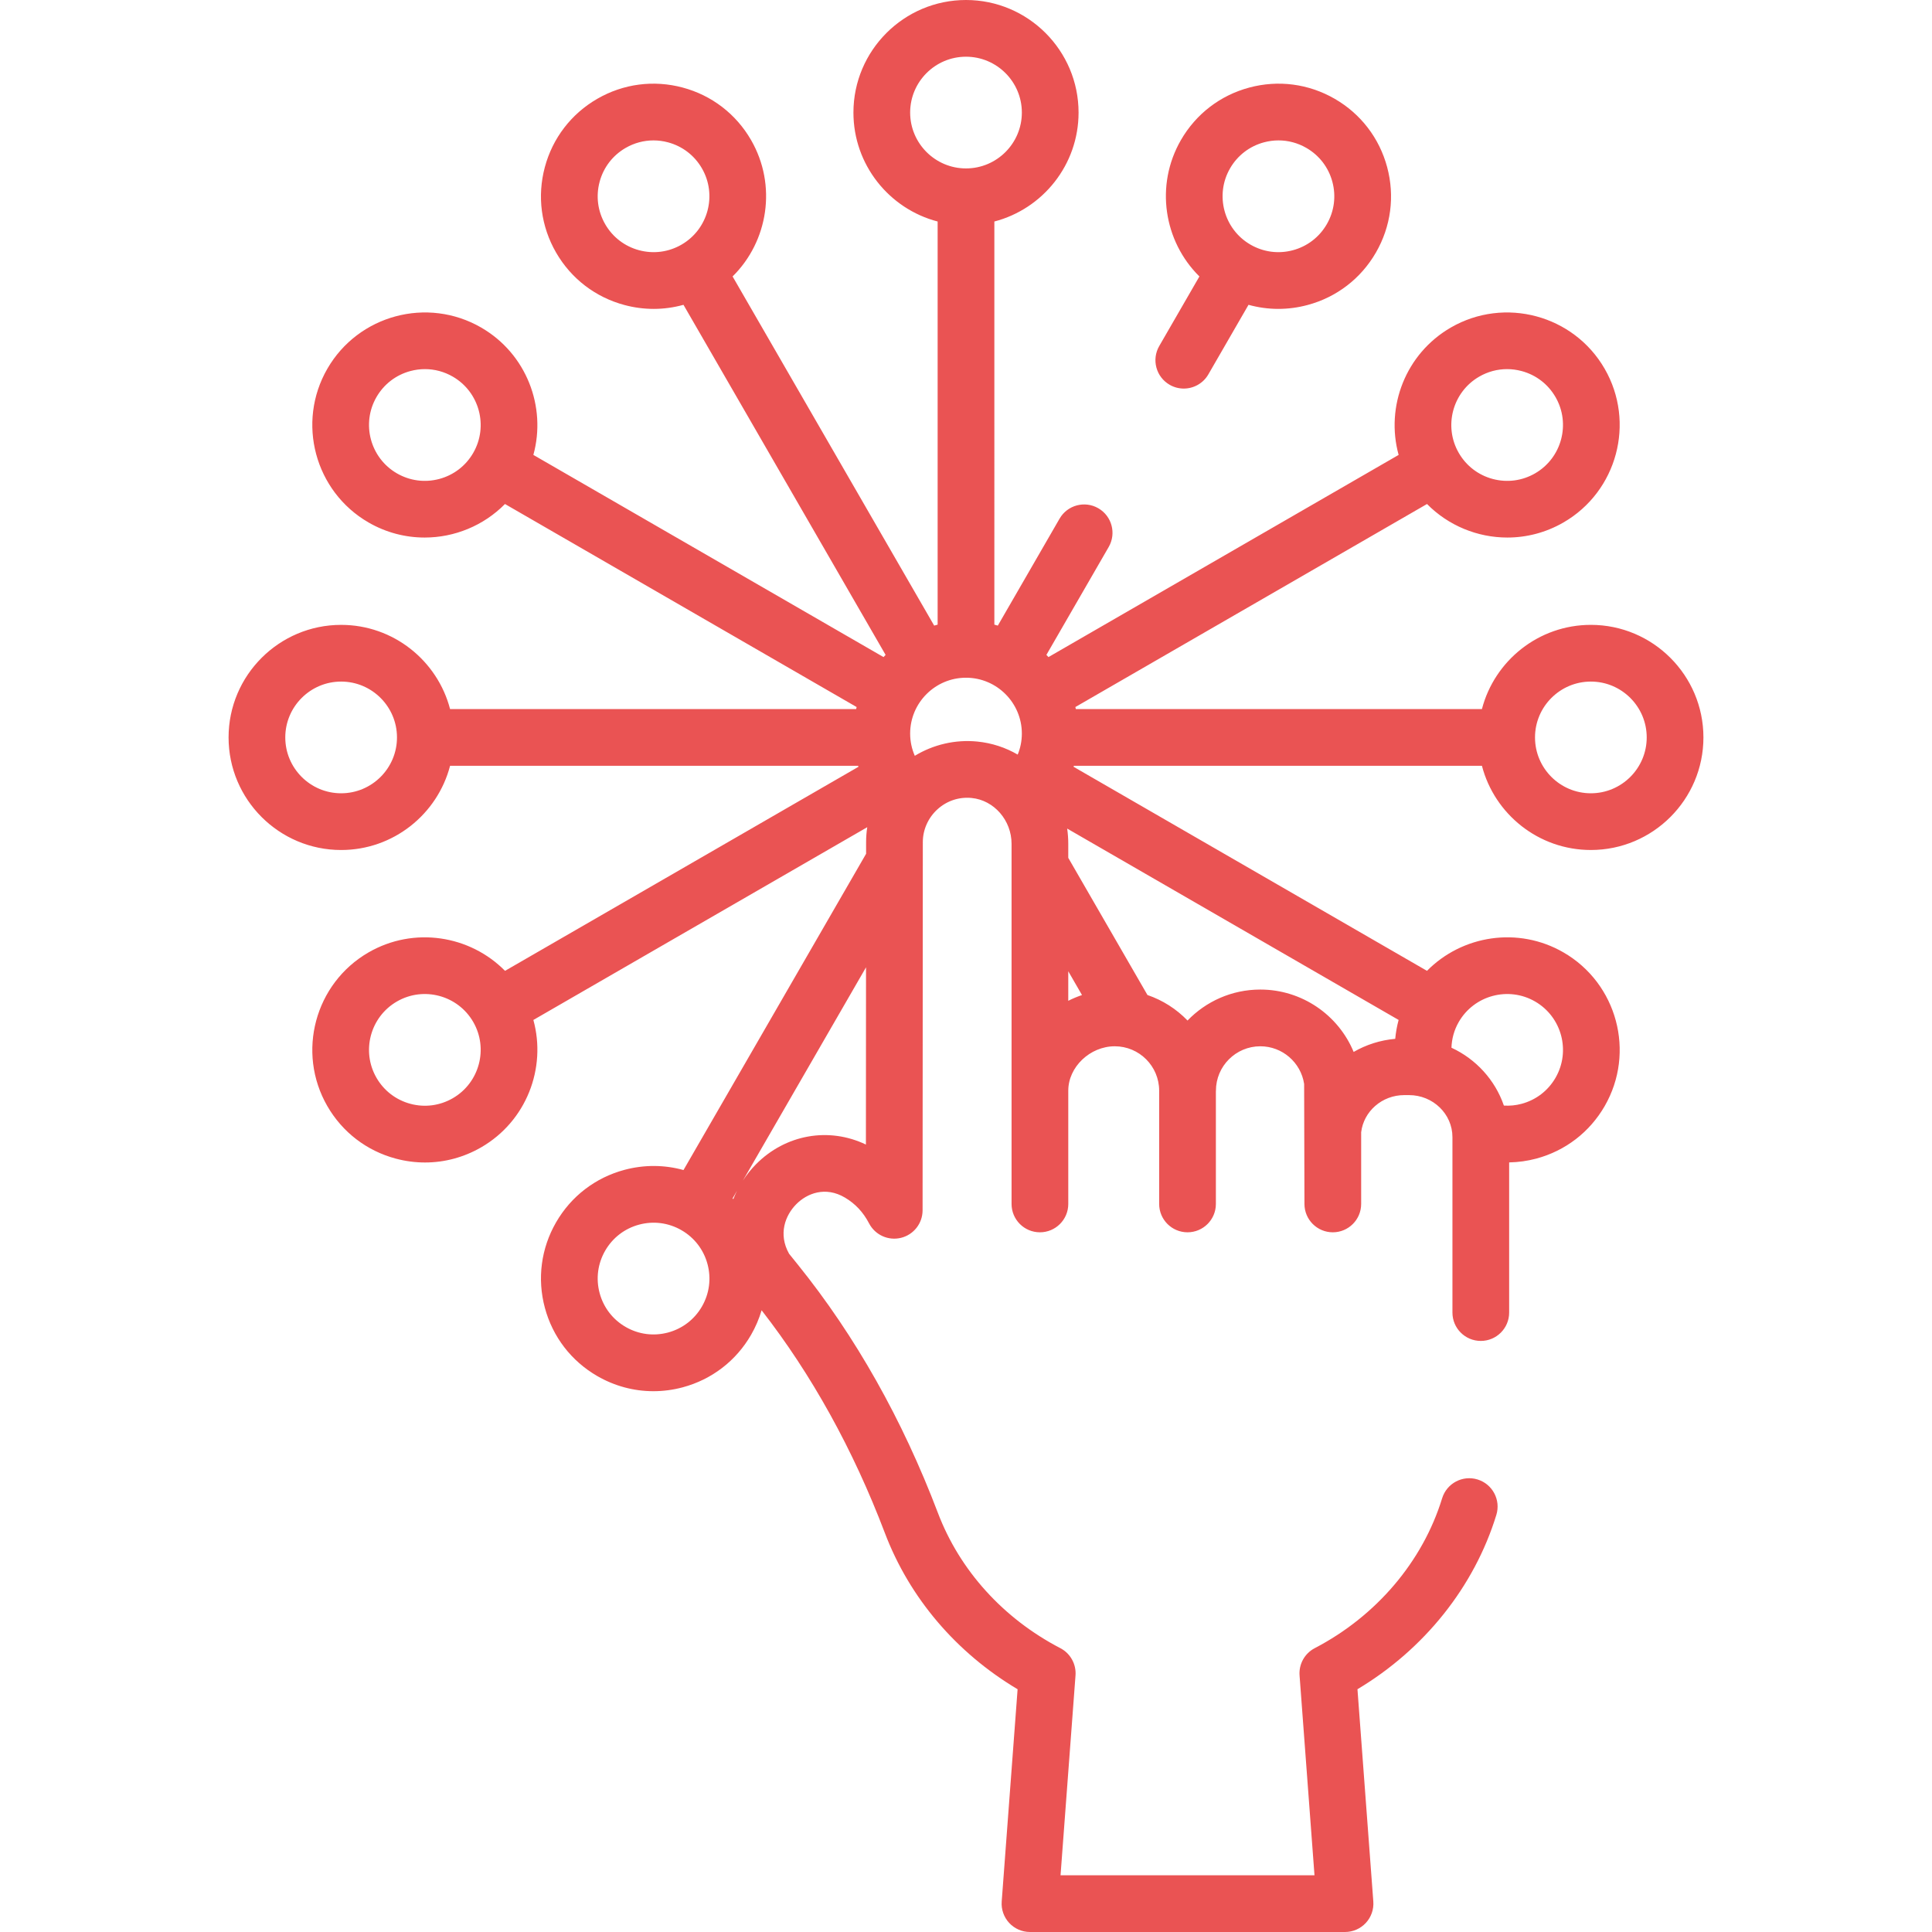 <svg xmlns="http://www.w3.org/2000/svg" version="1.1" xmlns:xlink="http://www.w3.org/1999/xlink" xmlns:svgjs="http://svgjs.com/svgjs" width="512" height="512" x="0" y="0" viewBox="0 0 512.003 512.003" style="enable-background:new 0 0 512 512" xml:space="preserve" class=""><g>
<g>
	<g>
		<path d="M392.727,202.944v-0.002c3.34,12.823,15.017,22.316,28.871,22.316c16.449,0,29.83-13.382,29.83-29.831
			s-13.381-29.831-29.83-29.831c-13.854,0-25.531,9.494-28.871,22.316H285.112c-0.041-0.181-0.082-0.362-0.125-0.542l93.189-53.803
			c5.67,5.748,13.396,8.887,21.286,8.887c5.058,0,10.18-1.285,14.866-3.991c14.244-8.225,19.143-26.505,10.919-40.75
			c-8.223-14.245-26.504-19.141-40.75-10.919c-11.997,6.927-17.363,20.987-13.844,33.762l-92.794,53.575
			c-0.181-0.195-0.365-0.388-0.551-0.578l16.51-28.595c2.075-3.594,0.844-8.19-2.75-10.265c-3.594-2.076-8.191-0.845-10.265,2.75
			l-16.369,28.351c-0.304-0.09-0.608-0.181-0.917-0.261V58.702c12.823-3.34,22.316-15.017,22.316-28.871
			C285.832,13.382,272.451,0,256.001,0c-16.449,0-29.831,13.382-29.831,29.831c0,13.854,9.493,25.531,22.316,28.871v106.833
			c-0.308,0.08-0.612,0.171-0.916,0.261l-53.424-92.533c9.434-9.304,11.817-24.163,4.891-36.16
			c-3.984-6.901-10.417-11.837-18.113-13.899c-7.699-2.064-15.737-1.004-22.636,2.98c-6.901,3.984-11.836,10.417-13.899,18.113
			s-1.004,15.735,2.98,22.636c3.983,6.901,10.417,11.837,18.114,13.899c2.57,0.689,5.178,1.029,7.769,1.029
			c2.666,0,5.312-0.367,7.881-1.08l53.563,92.774c-0.186,0.19-0.37,0.383-0.551,0.578l-92.794-53.575
			c3.519-12.774-1.847-26.834-13.844-33.762c-14.245-8.225-32.526-3.327-40.75,10.919c-8.224,14.245-3.326,32.525,10.919,40.75
			c4.687,2.706,9.807,3.991,14.866,3.991c7.89,0,15.616-3.139,21.286-8.887l93.189,53.804c-0.044,0.18-0.085,0.361-0.125,0.542
			H119.276c-3.34-12.823-15.017-22.316-28.871-22.316c-16.449,0-29.83,13.382-29.83,29.831c0,16.449,13.381,29.831,29.83,29.831
			c13.854,0,25.531-9.494,28.871-22.316h108.146c0.026,0.088,0.048,0.177,0.075,0.265l-93.661,54.076
			c-9.304-9.435-24.163-11.818-36.161-4.891c-14.244,8.224-19.143,26.505-10.919,40.75c3.984,6.901,10.417,11.836,18.114,13.899
			c2.57,0.689,5.178,1.029,7.77,1.029c5.168,0,10.271-1.356,14.867-4.01c11.997-6.927,17.363-20.987,13.844-33.761l88.479-51.084
			c-0.197,1.302-0.302,2.623-0.302,3.954l-0.002,3.089l-48.391,83.816c-5.068-1.407-10.438-1.446-15.651-0.05
			c-7.697,2.063-14.129,6.998-18.114,13.899c-3.984,6.901-5.042,14.94-2.98,22.636c2.063,7.697,6.998,14.13,13.899,18.113
			c4.596,2.654,9.698,4.01,14.867,4.01c2.591,0,5.199-0.341,7.769-1.029c7.697-2.063,14.129-6.998,18.113-13.899
			c1.202-2.082,2.133-4.269,2.797-6.518c13.271,17.049,24.257,36.889,32.671,59.037c6.525,17.179,18.92,31.72,35.17,41.396
			l-4.214,56.255c-0.156,2.085,0.564,4.14,1.985,5.673c1.422,1.532,3.418,2.403,5.509,2.403h83.495c2.09,0,4.086-0.871,5.508-2.403
			c1.422-1.532,2.142-3.588,1.986-5.672l-4.202-56.261c17.682-10.565,30.968-27.165,36.807-46.2c1.217-3.968-1.012-8.171-4.98-9.388
			c-3.964-1.214-8.169,1.013-9.387,4.98c-5.14,16.753-17.445,31.231-33.76,39.723c-2.665,1.387-4.248,4.229-4.024,7.225
			l3.957,52.966h-67.3l3.968-52.964c0.224-2.997-1.359-5.84-4.025-7.227c-15.13-7.872-26.651-20.601-32.442-35.843
			c-9.405-24.758-21.874-46.87-37.059-65.721l-2.382-2.956c-2.956-5.259-0.985-10.211,1.904-13.133
			c2.831-2.863,7.707-4.826,12.898-1.754c2.755,1.63,4.848,3.869,6.4,6.845c1.599,3.068,5.088,4.65,8.449,3.825
			c3.362-0.822,5.727-3.834,5.729-7.294l0.062-97.575c0-3.289,1.415-6.459,3.881-8.698c2.49-2.261,5.703-3.327,9.049-3.003
			c5.937,0.576,10.588,5.911,10.588,12.146v65.416v30.023c0,4.15,3.364,7.515,7.515,7.515s7.515-3.364,7.515-7.515v-30.025
			c0-6.264,5.76-11.758,12.327-11.758c6.483,0,11.758,5.275,11.758,11.758c0,0.013,0.002,0.026,0.002,0.039v29.986
			c0,4.15,3.364,7.515,7.515,7.515s7.515-3.364,7.515-7.515v-29.753c0.003-0.091,0.014-0.18,0.014-0.272
			c0-6.483,5.275-11.758,11.758-11.758c5.818,0,10.744,4.264,11.618,9.981l0.083,31.802c0,4.15,3.364,7.515,7.514,7.515
			c4.151,0,7.515-3.364,7.515-7.515v-18.995c0.662-5.535,5.525-9.848,11.417-9.848h1.274c6.34,0,11.499,4.995,11.499,11.134v46.497
			c0,4.15,3.364,7.515,7.515,7.515s7.515-3.364,7.515-7.515v-39.795c2.401-0.047,4.814-0.373,7.193-1.01
			c7.697-2.063,14.129-6.998,18.114-13.899c8.224-14.245,3.326-32.525-10.919-40.75c-12-6.927-26.859-4.544-36.162,4.891
			l-93.661-54.076c0.027-0.087,0.049-0.177,0.075-0.265H392.727z M421.598,180.626c8.161,0,14.801,6.64,14.801,14.802
			c0,8.162-6.64,14.802-14.801,14.802c-8.163,0-14.802-6.64-14.802-14.802C406.796,187.266,413.435,180.626,421.598,180.626z
			 M392.011,99.81c2.281-1.317,4.812-1.989,7.376-1.989c1.286,0,2.58,0.169,3.855,0.511c3.819,1.023,7.012,3.473,8.988,6.897
			c4.08,7.068,1.65,16.138-5.418,20.219c-3.424,1.977-7.413,2.502-11.232,1.479c-3.819-1.023-7.012-3.473-8.988-6.897
			C382.513,112.962,384.943,103.892,392.011,99.81z M180.603,64.836c-3.424,1.977-7.413,2.502-11.231,1.479
			c-3.819-1.023-7.012-3.473-8.988-6.897c-1.976-3.424-2.502-7.413-1.479-11.232c1.023-3.818,3.472-7.01,6.896-8.987
			c2.281-1.317,4.812-1.99,7.377-1.99c1.286,0,2.58,0.169,3.855,0.511c3.818,1.023,7.011,3.473,8.987,6.897
			C190.102,51.684,187.672,60.755,180.603,64.836z M125.409,120.03c-1.976,3.424-5.169,5.873-8.988,6.897
			c-3.816,1.023-7.806,0.498-11.232-1.479c-7.067-4.081-9.498-13.152-5.418-20.219c1.977-3.424,5.169-5.873,8.988-6.897
			c1.275-0.342,2.569-0.511,3.855-0.511c2.565,0,5.096,0.673,7.377,1.989C127.059,103.892,129.49,112.962,125.409,120.03z
			 M90.404,210.229c-8.161,0-14.801-6.64-14.801-14.802s6.64-14.802,14.801-14.802c8.162,0,14.802,6.64,14.802,14.802
			S98.567,210.229,90.404,210.229z M119.991,291.044c-3.425,1.977-7.413,2.503-11.232,1.479c-3.819-1.023-7.012-3.473-8.988-6.897
			c-4.08-7.068-1.651-16.138,5.418-20.219c7.068-4.081,16.139-1.651,20.22,5.418C129.49,277.893,127.059,286.964,119.991,291.044z
			 M186.021,346.239c-1.976,3.424-5.169,5.873-8.988,6.897c-3.817,1.023-7.806,0.498-11.231-1.479
			c-3.425-1.977-5.874-5.169-6.896-8.988c-1.023-3.818-0.498-7.808,1.479-11.232c1.977-3.424,5.168-5.873,8.987-6.896
			c3.822-1.024,7.808-0.497,11.232,1.479c3.424,1.977,5.874,5.169,6.896,8.988C188.523,338.826,187.998,342.815,186.021,346.239z
			 M194.339,317.787c-0.065-0.065-0.124-0.135-0.189-0.199l1.169-2.024C194.956,316.293,194.628,317.034,194.339,317.787z
			 M229.477,303.32c-9.822-4.694-21.274-2.719-29.143,5.236c-1.334,1.349-2.477,2.805-3.468,4.328l32.641-56.536L229.477,303.32z
			 M241.201,29.831c0-8.162,6.64-14.802,14.801-14.802s14.801,6.64,14.801,14.802s-6.64,14.802-14.801,14.802
			C247.841,44.633,241.201,37.993,241.201,29.831z M269.704,199.977c-3.209-1.868-6.851-3.084-10.769-3.463
			c-5.796-0.562-11.589,0.803-16.502,3.785c-0.79-1.806-1.234-3.797-1.234-5.893c0-8.162,6.64-14.802,14.801-14.802
			c8.161,0,14.801,6.64,14.801,14.802C270.802,196.377,270.41,198.257,269.704,199.977z M386.594,270.825
			c4.081-7.068,13.153-9.498,20.22-5.418c7.068,4.081,9.498,13.152,5.418,20.219c-1.977,3.424-5.169,5.873-8.988,6.897
			c-1.555,0.417-3.136,0.563-4.698,0.468c-2.324-6.779-7.388-12.321-13.892-15.334C384.732,275.326,385.347,272.983,386.594,270.825
			z M283.103,265.224v-7.827l3.638,6.302C285.49,264.125,284.271,264.629,283.103,265.224z M370.652,270.298
			c-0.455,1.653-0.742,3.327-0.9,5.005c-3.989,0.353-7.73,1.568-11.016,3.473c-4.057-9.786-13.696-16.532-24.744-16.532
			c-7.564,0-14.405,3.151-19.281,8.209c-2.922-3.032-6.554-5.371-10.62-6.764l-20.987-36.35v-3.722c0-1.37-0.101-2.717-0.29-4.034
			L370.652,270.298z" fill="#ea5353" data-original="#000000"></path>
	</g>
</g>
<g>
	<g>
		<path d="M367.614,44.296c-2.063-7.697-6.998-14.13-13.899-18.113c-6.9-3.984-14.94-5.044-22.636-2.98
			c-7.697,2.062-14.129,6.998-18.113,13.899c-6.927,11.998-4.543,26.857,4.891,36.16l-10.646,18.44
			c-2.075,3.594-0.844,8.19,2.75,10.265c1.184,0.683,2.476,1.008,3.75,1.008c2.597,0,5.123-1.348,6.515-3.759L330.87,80.78
			c2.569,0.713,5.215,1.08,7.881,1.08c2.59,0,5.199-0.341,7.769-1.029c7.697-2.062,14.13-6.998,18.114-13.899
			S369.677,51.992,367.614,44.296z M351.617,59.417c-1.977,3.424-5.169,5.873-8.988,6.897c-3.817,1.024-7.806,0.498-11.231-1.479
			c-7.068-4.08-9.498-13.151-5.417-20.219c1.977-3.424,5.169-5.873,8.987-6.897c1.276-0.341,2.57-0.511,3.855-0.511
			c2.564,0,5.096,0.673,7.377,1.99c3.425,1.977,5.874,5.169,6.896,8.987C354.12,52.004,353.594,55.993,351.617,59.417z" fill="#ea5353" data-original="#000000"></path>
	</g>
</g>
<g>
</g>
<g>
</g>
<g>
</g>
<g>
</g>
<g>
</g>
<g>
</g>
<g>
</g>
<g>
</g>
<g>
</g>
<g>
</g>
<g>
</g>
<g>
</g>
<g>
</g>
<g>
</g>
<g>
</g>
</g></svg>